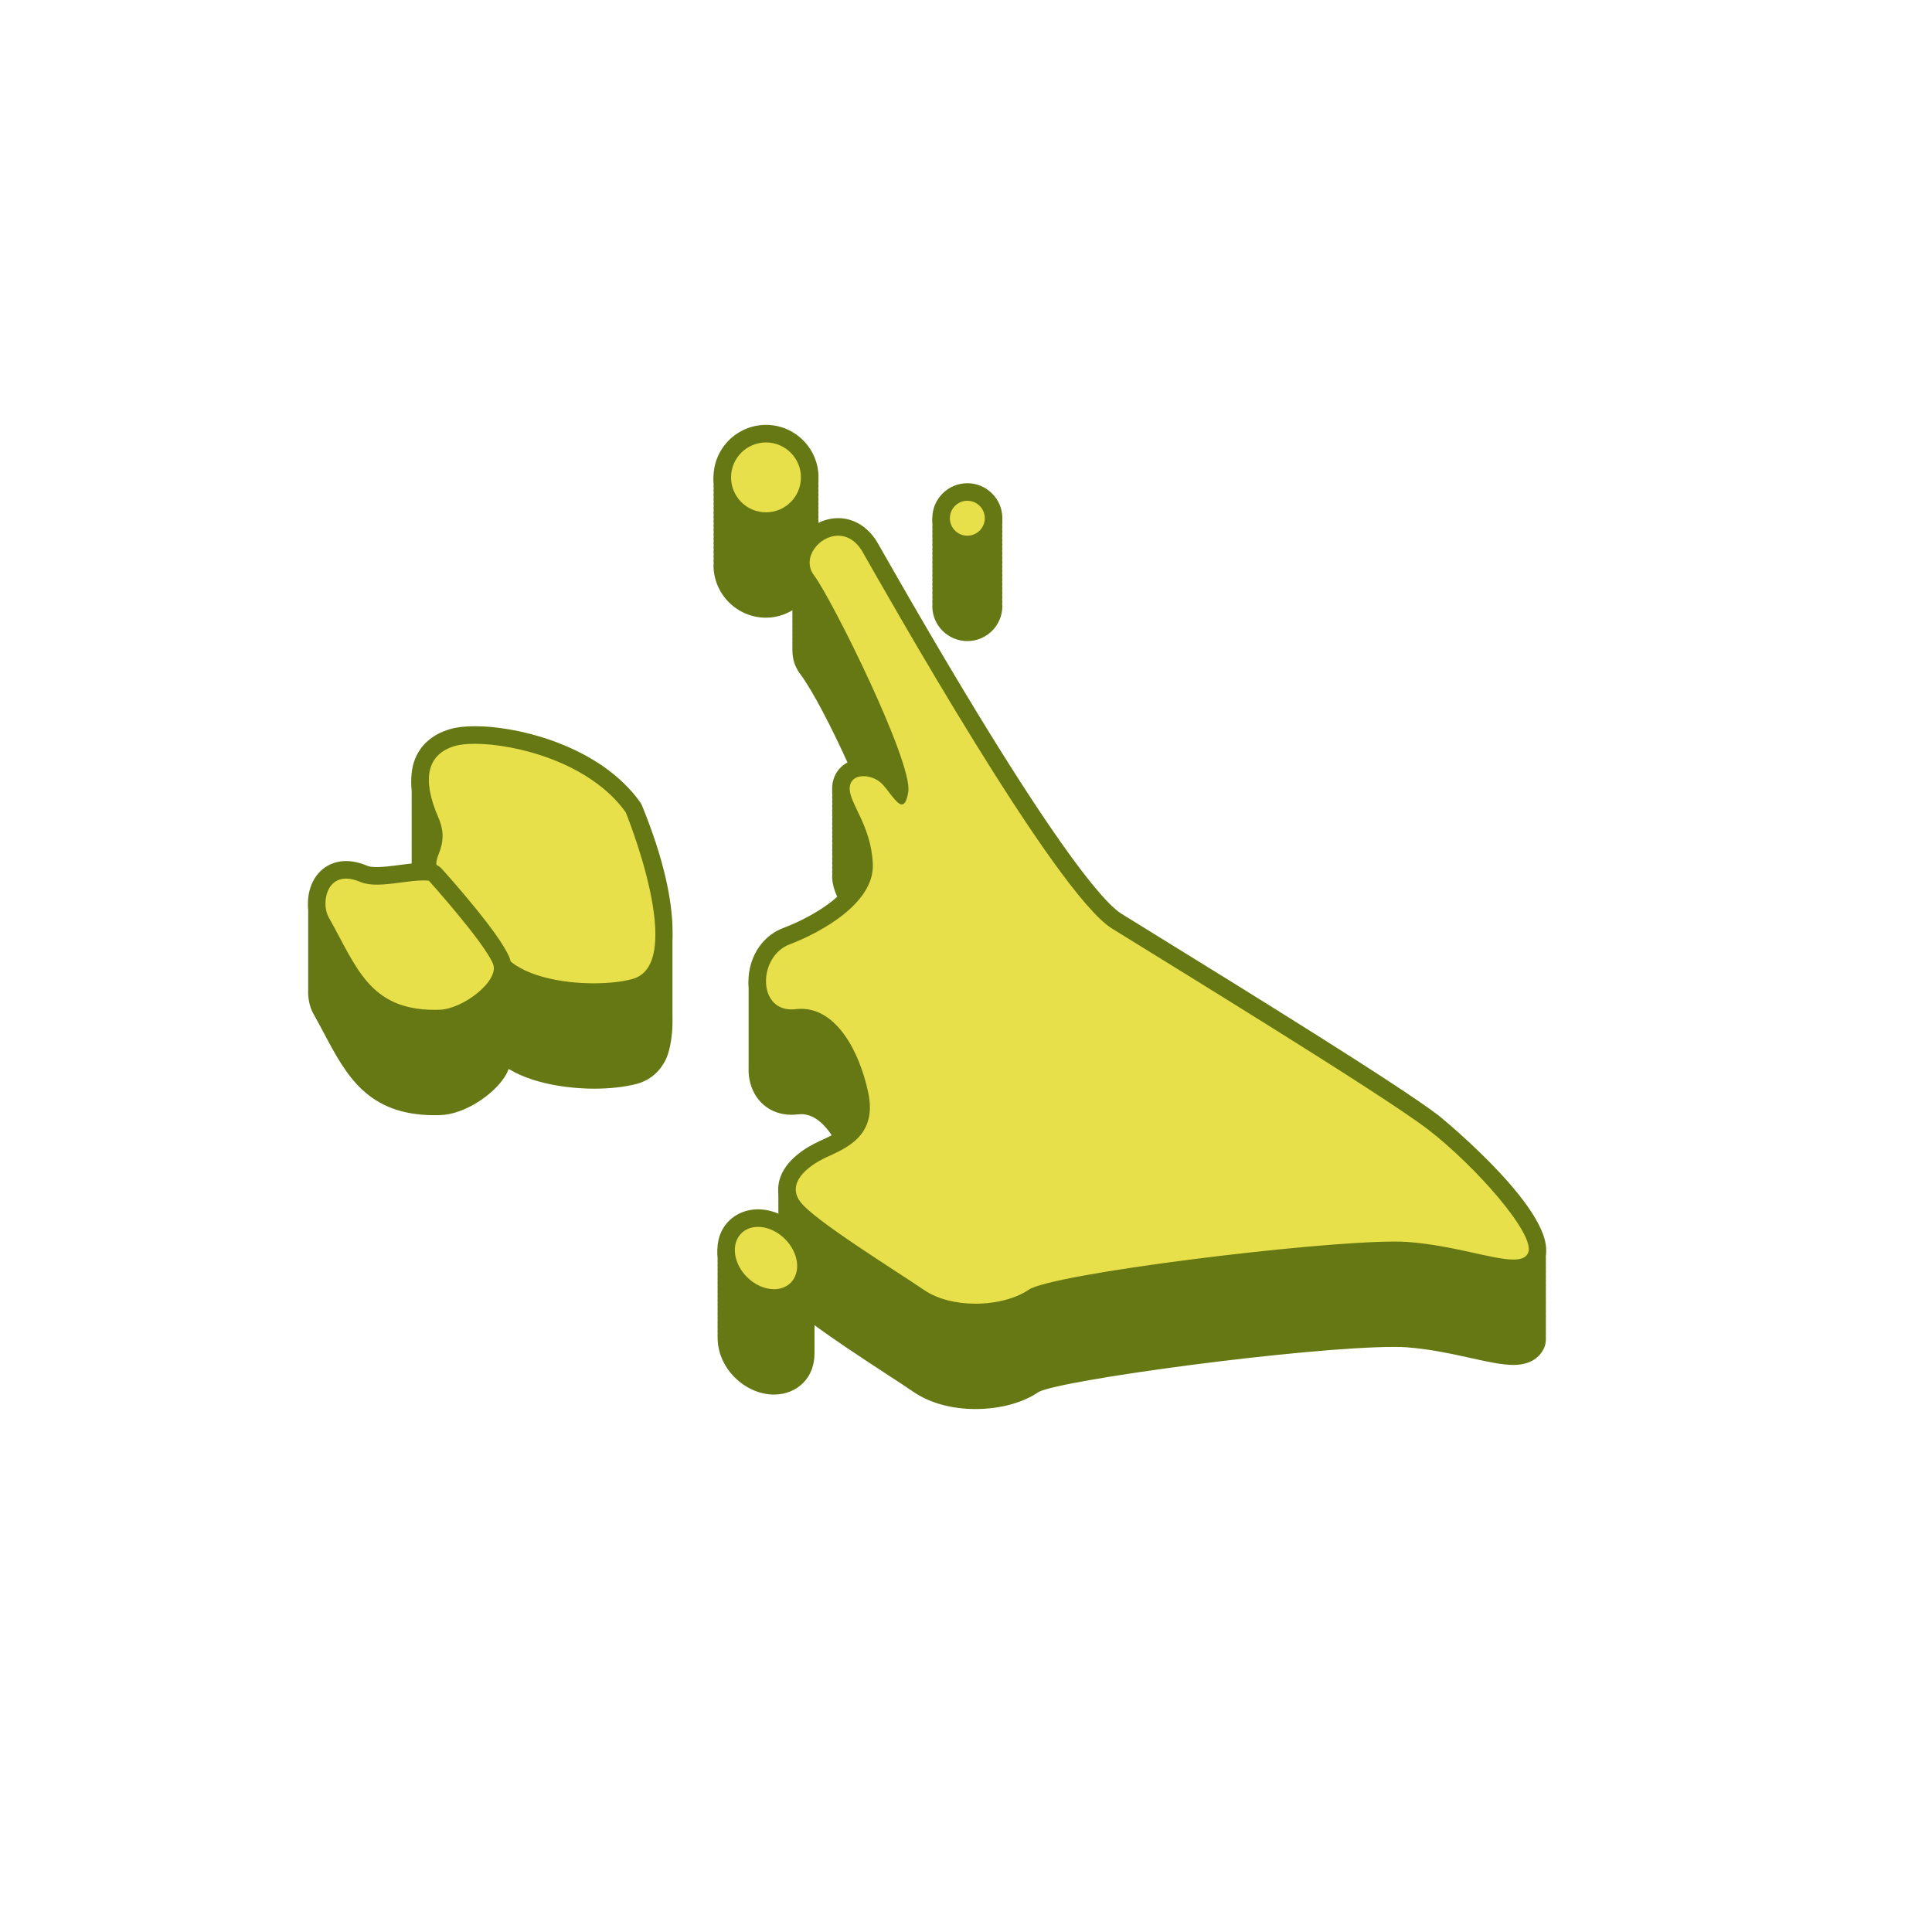 <svg width="110" height="110" viewBox="0 0 110 110" fill="none" xmlns="http://www.w3.org/2000/svg">
  <g clip-path="url(#clip0_953_10023)">
    <mask id="mask0_953_10023" style="mask-type:luminance" maskUnits="userSpaceOnUse" x="0" y="0" width="110" height="110">
      <path d="M55 110C85.376 110 110 85.376 110 55C110 24.624 85.376 0 55 0C24.624 0 0 24.624 0 55C0 85.376 24.624 110 55 110Z" fill="white"/>
    </mask>
    <g mask="url(#mask0_953_10023)">
      <path d="M55.075 36.501C56.175 36.501 57.07 35.606 57.07 34.507C57.07 34.464 57.06 34.424 57.057 34.382C57.06 34.34 57.07 34.3 57.07 34.257C57.07 34.214 57.06 34.174 57.057 34.132C57.06 34.09 57.07 34.05 57.07 34.007C57.07 33.964 57.06 33.924 57.057 33.882C57.06 33.84 57.07 33.8 57.07 33.757C57.07 33.714 57.06 33.674 57.057 33.632C57.06 33.59 57.07 33.55 57.07 33.507C57.07 33.464 57.06 33.424 57.057 33.382C57.06 33.34 57.07 33.3 57.07 33.257C57.07 33.214 57.06 33.174 57.057 33.132C57.06 33.09 57.07 33.05 57.07 33.007C57.07 32.964 57.06 32.924 57.057 32.882C57.06 32.84 57.07 32.8 57.07 32.757C57.07 32.714 57.06 32.674 57.057 32.632C57.06 32.59 57.07 32.55 57.07 32.507C57.07 32.464 57.06 32.424 57.057 32.382C57.06 32.34 57.07 32.3 57.07 32.257C57.07 32.214 57.06 32.174 57.057 32.132C57.06 32.09 57.07 32.05 57.07 32.007C57.07 31.964 57.06 31.924 57.057 31.882C57.06 31.84 57.07 31.8 57.07 31.757C57.07 31.714 57.06 31.674 57.057 31.632C57.06 31.59 57.07 31.55 57.07 31.507C57.07 31.464 57.06 31.424 57.057 31.382C57.06 31.34 57.07 31.3 57.07 31.257C57.07 31.214 57.06 31.174 57.057 31.132C57.06 31.09 57.07 31.05 57.07 31.007C57.07 30.964 57.06 30.924 57.057 30.882C57.06 30.84 57.07 30.8 57.07 30.757C57.07 30.714 57.06 30.674 57.057 30.632C57.06 30.59 57.07 30.55 57.07 30.507C57.07 30.464 57.06 30.424 57.057 30.382C57.06 30.34 57.07 30.3 57.07 30.257C57.07 30.214 57.06 30.174 57.057 30.132C57.06 30.09 57.07 30.05 57.07 30.007C57.07 29.964 57.06 29.924 57.057 29.882C57.06 29.84 57.07 29.8 57.07 29.757C57.07 28.657 56.175 27.763 55.075 27.763C53.975 27.763 53.081 28.658 53.081 29.757C53.081 29.8 53.091 29.84 53.093 29.882C53.09 29.924 53.081 29.964 53.081 30.007C53.081 30.05 53.091 30.09 53.093 30.132C53.09 30.174 53.081 30.214 53.081 30.257C53.081 30.3 53.091 30.34 53.093 30.382C53.09 30.424 53.081 30.464 53.081 30.507C53.081 30.55 53.091 30.59 53.093 30.632C53.09 30.674 53.081 30.714 53.081 30.757C53.081 30.8 53.091 30.84 53.093 30.882C53.09 30.924 53.081 30.964 53.081 31.007C53.081 31.05 53.091 31.09 53.093 31.132C53.09 31.174 53.081 31.214 53.081 31.257C53.081 31.3 53.091 31.34 53.093 31.382C53.09 31.424 53.081 31.464 53.081 31.507C53.081 31.55 53.091 31.59 53.093 31.632C53.09 31.674 53.081 31.714 53.081 31.757C53.081 31.8 53.091 31.84 53.093 31.882C53.09 31.924 53.081 31.964 53.081 32.007C53.081 32.05 53.091 32.09 53.093 32.132C53.09 32.174 53.081 32.214 53.081 32.257C53.081 32.3 53.091 32.34 53.093 32.382C53.09 32.424 53.081 32.464 53.081 32.507C53.081 32.55 53.091 32.59 53.093 32.632C53.09 32.674 53.081 32.714 53.081 32.757C53.081 32.8 53.091 32.84 53.093 32.882C53.09 32.924 53.081 32.964 53.081 33.007C53.081 33.05 53.091 33.09 53.093 33.132C53.09 33.174 53.081 33.214 53.081 33.257C53.081 33.3 53.091 33.34 53.093 33.382C53.09 33.424 53.081 33.464 53.081 33.507C53.081 33.55 53.091 33.59 53.093 33.632C53.09 33.674 53.081 33.714 53.081 33.757C53.081 33.8 53.091 33.84 53.093 33.882C53.09 33.924 53.081 33.964 53.081 34.007C53.081 34.05 53.091 34.09 53.093 34.132C53.09 34.174 53.081 34.214 53.081 34.257C53.081 34.3 53.091 34.34 53.093 34.382C53.09 34.424 53.081 34.464 53.081 34.507C53.081 35.607 53.976 36.501 55.075 36.501Z" fill="#667814"/>
      <path d="M81.908 63.761C79.651 62.03 70.75 56.535 65.968 53.583C65.084 53.037 64.35 52.584 63.836 52.265C62.975 51.729 59.925 48.648 50.246 31.644L49.989 31.193C49.465 30.277 48.638 29.751 47.72 29.751C47.326 29.751 46.945 29.871 46.59 30.048C46.592 30.008 46.602 29.97 46.602 29.93C46.602 29.887 46.591 29.847 46.589 29.805C46.591 29.763 46.602 29.723 46.602 29.68C46.602 29.637 46.591 29.597 46.589 29.555C46.591 29.513 46.602 29.473 46.602 29.43C46.602 29.387 46.591 29.347 46.589 29.305C46.591 29.263 46.602 29.223 46.602 29.18C46.602 29.137 46.591 29.097 46.589 29.055C46.591 29.013 46.602 28.973 46.602 28.93C46.602 28.887 46.591 28.847 46.589 28.805C46.591 28.763 46.602 28.723 46.602 28.68C46.602 28.637 46.591 28.597 46.589 28.555C46.591 28.513 46.602 28.473 46.602 28.43C46.602 28.387 46.591 28.347 46.589 28.305C46.591 28.263 46.602 28.223 46.602 28.18C46.602 28.137 46.591 28.097 46.589 28.055C46.591 28.013 46.602 27.973 46.602 27.93C46.602 27.887 46.591 27.847 46.589 27.805C46.591 27.763 46.602 27.723 46.602 27.68C46.602 27.637 46.591 27.597 46.589 27.555C46.591 27.513 46.602 27.473 46.602 27.43C46.602 25.782 45.261 24.441 43.613 24.441C41.965 24.441 40.624 25.782 40.624 27.43C40.624 27.473 40.635 27.513 40.637 27.555C40.635 27.597 40.624 27.637 40.624 27.68C40.624 27.723 40.635 27.763 40.637 27.805C40.635 27.847 40.624 27.887 40.624 27.93C40.624 27.973 40.635 28.013 40.637 28.055C40.635 28.097 40.624 28.137 40.624 28.18C40.624 28.223 40.635 28.263 40.637 28.305C40.635 28.347 40.624 28.387 40.624 28.43C40.624 28.473 40.635 28.513 40.637 28.555C40.635 28.597 40.624 28.637 40.624 28.68C40.624 28.723 40.635 28.763 40.637 28.805C40.635 28.847 40.624 28.887 40.624 28.93C40.624 28.973 40.635 29.013 40.637 29.055C40.635 29.097 40.624 29.137 40.624 29.18C40.624 29.223 40.635 29.263 40.637 29.305C40.635 29.347 40.624 29.387 40.624 29.43C40.624 29.473 40.635 29.513 40.637 29.555C40.635 29.597 40.624 29.637 40.624 29.68C40.624 29.723 40.635 29.763 40.637 29.805C40.635 29.847 40.624 29.887 40.624 29.93C40.624 29.973 40.635 30.013 40.637 30.055C40.635 30.097 40.624 30.137 40.624 30.18C40.624 30.223 40.635 30.263 40.637 30.305C40.635 30.347 40.624 30.387 40.624 30.43C40.624 30.473 40.635 30.513 40.637 30.555C40.635 30.597 40.624 30.637 40.624 30.68C40.624 30.723 40.635 30.763 40.637 30.805C40.635 30.847 40.624 30.887 40.624 30.93C40.624 30.973 40.635 31.013 40.637 31.055C40.635 31.097 40.624 31.137 40.624 31.18C40.624 31.223 40.635 31.263 40.637 31.305C40.635 31.347 40.624 31.387 40.624 31.43C40.624 31.473 40.635 31.513 40.637 31.555C40.635 31.597 40.624 31.637 40.624 31.68C40.624 31.723 40.635 31.763 40.637 31.805C40.635 31.847 40.624 31.887 40.624 31.93C40.624 31.973 40.635 32.013 40.637 32.055C40.635 32.097 40.624 32.137 40.624 32.18C40.624 33.828 41.965 35.169 43.613 35.169C44.163 35.169 44.672 35.009 45.114 34.749C45.114 34.754 45.117 34.758 45.117 34.763C45.117 34.847 45.108 34.93 45.117 35.013C45.117 35.097 45.108 35.18 45.117 35.263C45.117 35.347 45.108 35.43 45.117 35.513C45.117 35.597 45.108 35.68 45.117 35.763C45.117 35.847 45.108 35.93 45.117 36.013C45.117 36.097 45.108 36.18 45.117 36.263C45.117 36.347 45.108 36.43 45.117 36.513C45.117 36.597 45.108 36.68 45.117 36.763C45.117 36.847 45.108 36.93 45.117 37.013C45.113 37.487 45.244 37.954 45.544 38.353C46.3 39.361 47.374 41.47 48.349 43.62C47.761 43.89 47.379 44.45 47.379 45.152C47.379 45.193 47.389 45.233 47.391 45.273C47.388 45.316 47.379 45.357 47.379 45.402C47.379 45.443 47.389 45.483 47.391 45.523C47.388 45.566 47.379 45.607 47.379 45.652C47.379 45.693 47.389 45.733 47.391 45.773C47.388 45.816 47.379 45.857 47.379 45.902C47.379 45.943 47.389 45.983 47.391 46.023C47.388 46.066 47.379 46.107 47.379 46.152C47.379 46.193 47.389 46.233 47.391 46.273C47.388 46.316 47.379 46.357 47.379 46.402C47.379 46.443 47.389 46.483 47.391 46.523C47.388 46.566 47.379 46.607 47.379 46.652C47.379 46.693 47.389 46.733 47.391 46.773C47.388 46.816 47.379 46.857 47.379 46.902C47.379 46.943 47.389 46.983 47.391 47.023C47.388 47.066 47.379 47.107 47.379 47.152C47.379 47.193 47.389 47.233 47.391 47.273C47.388 47.316 47.379 47.357 47.379 47.402C47.379 47.443 47.389 47.483 47.391 47.523C47.388 47.566 47.379 47.607 47.379 47.652C47.379 47.693 47.389 47.733 47.391 47.773C47.388 47.816 47.379 47.857 47.379 47.902C47.379 47.943 47.389 47.983 47.391 48.023C47.388 48.066 47.379 48.107 47.379 48.152C47.379 48.193 47.389 48.233 47.391 48.273C47.388 48.316 47.379 48.357 47.379 48.402C47.379 48.443 47.389 48.483 47.391 48.523C47.388 48.566 47.379 48.607 47.379 48.652C47.379 48.693 47.389 48.733 47.391 48.773C47.388 48.816 47.379 48.857 47.379 48.902C47.379 48.943 47.389 48.983 47.391 49.023C47.388 49.066 47.379 49.107 47.379 49.152C47.379 49.193 47.389 49.233 47.391 49.273C47.388 49.316 47.379 49.357 47.379 49.402C47.379 49.443 47.389 49.483 47.391 49.523C47.388 49.566 47.379 49.607 47.379 49.652C47.379 49.693 47.389 49.733 47.391 49.773C47.388 49.816 47.379 49.857 47.379 49.902C47.379 50.358 47.535 50.777 47.741 51.226C46.941 51.974 45.755 52.644 44.598 53.084C43.183 53.623 42.563 55.047 42.623 56.269C42.621 56.353 42.619 56.436 42.623 56.519C42.621 56.603 42.619 56.686 42.623 56.769C42.621 56.853 42.619 56.936 42.623 57.019C42.621 57.103 42.619 57.186 42.623 57.269C42.621 57.353 42.619 57.436 42.623 57.519C42.621 57.603 42.619 57.686 42.623 57.769C42.621 57.853 42.619 57.936 42.623 58.019C42.621 58.103 42.619 58.186 42.623 58.269C42.621 58.353 42.619 58.436 42.623 58.519C42.621 58.603 42.619 58.686 42.623 58.769C42.621 58.853 42.619 58.936 42.623 59.019C42.621 59.103 42.619 59.186 42.623 59.269C42.621 59.353 42.619 59.436 42.623 59.519C42.621 59.603 42.619 59.686 42.623 59.769C42.621 59.853 42.619 59.936 42.623 60.019C42.621 60.103 42.619 60.186 42.623 60.269C42.621 60.353 42.619 60.436 42.623 60.519C42.621 60.603 42.619 60.686 42.623 60.769C42.617 60.995 42.625 61.218 42.664 61.429C42.892 62.669 43.833 63.47 45.061 63.47C45.178 63.47 45.299 63.463 45.426 63.448C45.491 63.44 45.555 63.436 45.618 63.436C46.343 63.436 46.972 64.001 47.47 64.818C47.26 64.934 47.03 65.047 46.772 65.165L46.642 65.225C45.921 65.558 44.666 66.292 44.37 67.467C44.33 67.626 44.314 67.822 44.319 68.033C44.311 68.111 44.317 68.197 44.319 68.283C44.311 68.361 44.317 68.447 44.319 68.533C44.311 68.611 44.317 68.697 44.319 68.783C44.311 68.861 44.317 68.947 44.319 69.033C44.311 69.111 44.317 69.197 44.319 69.283C44.317 69.306 44.313 69.325 44.311 69.349C43.938 69.19 43.545 69.102 43.157 69.102C42.514 69.102 41.926 69.337 41.5 69.763C41.003 70.26 40.794 70.951 40.858 71.664C40.858 71.747 40.85 71.83 40.858 71.914C40.858 71.997 40.85 72.08 40.858 72.164C40.858 72.247 40.85 72.33 40.858 72.414C40.858 72.497 40.85 72.58 40.858 72.664C40.858 72.747 40.85 72.83 40.858 72.914C40.858 72.997 40.85 73.08 40.858 73.164C40.858 73.247 40.85 73.33 40.858 73.414C40.858 73.497 40.85 73.58 40.858 73.664C40.858 73.747 40.85 73.83 40.858 73.914C40.858 73.997 40.85 74.08 40.858 74.164C40.858 74.247 40.85 74.33 40.858 74.414C40.858 74.497 40.85 74.58 40.858 74.664C40.858 74.747 40.85 74.83 40.858 74.914C40.858 74.997 40.85 75.08 40.858 75.164C40.858 75.247 40.85 75.33 40.858 75.414C40.858 75.497 40.85 75.58 40.858 75.664C40.858 75.747 40.85 75.83 40.858 75.914C40.858 75.997 40.85 76.08 40.858 76.164C40.856 76.942 41.176 77.768 41.824 78.416C42.45 79.042 43.268 79.401 44.069 79.401C44.712 79.401 45.3 79.166 45.727 78.74C46.156 78.311 46.374 77.716 46.373 77.075C46.381 76.993 46.373 76.909 46.373 76.825C46.381 76.743 46.373 76.659 46.373 76.575C46.381 76.493 46.373 76.409 46.373 76.325C46.381 76.243 46.373 76.159 46.373 76.075C46.381 75.993 46.373 75.909 46.373 75.825C46.381 75.743 46.373 75.659 46.373 75.575C46.377 75.534 46.373 75.491 46.376 75.449C47.414 76.221 48.822 77.155 50.445 78.214C51.076 78.626 51.633 78.989 52.028 79.259C52.939 79.882 54.185 80.225 55.539 80.225C56.926 80.225 58.235 79.872 59.129 79.257C60.378 78.569 74.308 76.688 79.386 76.688C79.658 76.688 79.893 76.694 80.085 76.709C81.418 76.809 82.654 77.081 83.744 77.322C84.736 77.541 85.52 77.713 86.169 77.713C87.338 77.713 87.774 77.085 87.93 76.711C88.013 76.512 88.028 76.286 88.014 76.05C88.021 75.969 88.019 75.885 88.014 75.8C88.021 75.719 88.019 75.635 88.014 75.55C88.021 75.469 88.019 75.385 88.014 75.3C88.021 75.219 88.019 75.135 88.014 75.05C88.021 74.969 88.019 74.885 88.014 74.8C88.021 74.719 88.019 74.635 88.014 74.55C88.021 74.469 88.019 74.385 88.014 74.3C88.021 74.219 88.019 74.135 88.014 74.05C88.021 73.969 88.019 73.885 88.014 73.8C88.021 73.719 88.019 73.635 88.014 73.55C88.021 73.469 88.019 73.385 88.014 73.3C88.021 73.219 88.019 73.135 88.014 73.05C88.021 72.969 88.019 72.885 88.014 72.8C88.021 72.719 88.019 72.635 88.014 72.55C88.021 72.469 88.019 72.385 88.014 72.3C88.021 72.219 88.019 72.135 88.014 72.05C88.021 71.969 88.019 71.885 88.014 71.8C88.021 71.719 88.019 71.635 88.014 71.55C88.247 68.915 81.976 63.811 81.908 63.759V63.761Z" fill="#667814"/>
      <path d="M36.553 46.121C36.524 46.049 36.486 45.981 36.441 45.918C34.177 42.749 29.572 41.598 27.029 41.598C26.48 41.598 26.017 41.65 25.653 41.753C24.49 42.082 23.95 42.774 23.703 43.296C23.465 43.799 23.38 44.384 23.44 45.045C23.443 45.13 23.432 45.208 23.44 45.295C23.443 45.38 23.432 45.458 23.44 45.545C23.443 45.63 23.432 45.708 23.44 45.795C23.443 45.88 23.432 45.958 23.44 46.045C23.443 46.13 23.432 46.208 23.44 46.295C23.443 46.38 23.432 46.458 23.44 46.545C23.443 46.63 23.432 46.708 23.44 46.795C23.443 46.88 23.432 46.958 23.44 47.045C23.443 47.13 23.432 47.208 23.44 47.295C23.443 47.38 23.432 47.458 23.44 47.545C23.443 47.63 23.432 47.708 23.44 47.795C23.443 47.88 23.432 47.958 23.44 48.045C23.443 48.13 23.432 48.208 23.44 48.295C23.443 48.38 23.432 48.458 23.44 48.545C23.443 48.63 23.432 48.708 23.44 48.795C23.443 48.88 23.432 48.958 23.44 49.045C23.443 49.13 23.432 49.208 23.44 49.295C23.441 49.336 23.434 49.373 23.437 49.415C23.194 49.439 22.949 49.47 22.708 49.502C22.274 49.559 21.826 49.618 21.455 49.618C21.149 49.618 20.991 49.578 20.912 49.545C20.491 49.365 20.084 49.274 19.704 49.274C18.933 49.274 18.269 49.653 17.883 50.314C17.634 50.741 17.53 51.269 17.547 51.787C17.543 51.872 17.544 51.953 17.547 52.037C17.543 52.122 17.544 52.203 17.547 52.287C17.543 52.372 17.544 52.453 17.547 52.537C17.543 52.622 17.544 52.703 17.547 52.787C17.543 52.872 17.544 52.953 17.547 53.037C17.543 53.122 17.544 53.203 17.547 53.287C17.543 53.372 17.544 53.453 17.547 53.537C17.543 53.622 17.544 53.703 17.547 53.787C17.543 53.872 17.544 53.953 17.547 54.037C17.543 54.122 17.544 54.203 17.547 54.287C17.543 54.372 17.544 54.453 17.547 54.537C17.543 54.622 17.544 54.703 17.547 54.787C17.543 54.872 17.544 54.953 17.547 55.037C17.543 55.122 17.544 55.203 17.547 55.287C17.543 55.372 17.544 55.453 17.547 55.537C17.543 55.622 17.544 55.703 17.547 55.787C17.543 55.872 17.544 55.953 17.547 56.037C17.543 56.122 17.544 56.203 17.547 56.287C17.521 56.795 17.612 57.308 17.844 57.72C18.054 58.093 18.248 58.459 18.437 58.813C19.716 61.221 20.925 63.495 24.749 63.495C24.853 63.495 24.961 63.493 25.07 63.49C26.455 63.445 28.082 62.331 28.732 61.318C28.834 61.159 28.906 61.008 28.963 60.862C30.626 61.876 32.997 61.985 33.808 61.985C34.721 61.985 35.589 61.888 36.251 61.712C36.979 61.518 37.548 61.045 37.897 60.344C38.013 60.11 38.328 59.329 38.287 57.811C38.287 57.727 38.289 57.65 38.287 57.561C38.287 57.477 38.289 57.4 38.287 57.311C38.287 57.227 38.289 57.15 38.287 57.061C38.287 56.977 38.289 56.9 38.287 56.811C38.287 56.727 38.289 56.65 38.287 56.561C38.287 56.477 38.289 56.4 38.287 56.311C38.287 56.227 38.289 56.15 38.287 56.061C38.287 55.977 38.289 55.9 38.287 55.811C38.287 55.727 38.289 55.65 38.287 55.561C38.287 55.477 38.289 55.4 38.287 55.311C38.287 55.227 38.289 55.15 38.287 55.061C38.287 54.977 38.289 54.9 38.287 54.811C38.287 54.727 38.289 54.65 38.287 54.561C38.287 54.477 38.289 54.4 38.287 54.311C38.287 54.227 38.289 54.15 38.287 54.061C38.287 53.977 38.289 53.9 38.287 53.811C38.287 53.727 38.289 53.65 38.287 53.561C38.287 53.477 38.289 53.4 38.287 53.311C38.287 51.797 37.928 49.481 36.554 46.122L36.553 46.121Z" fill="#667814"/>
      <path d="M55.539 74.726C54.285 74.726 53.139 74.414 52.31 73.848C51.913 73.576 51.351 73.209 50.715 72.794C48.038 71.048 45.774 69.536 45.168 68.73C44.843 68.296 44.734 67.816 44.854 67.342C45.099 66.368 46.21 65.727 46.851 65.43L46.979 65.371C48.098 64.859 49.367 64.278 48.943 62.302C48.511 60.288 47.381 57.938 45.619 57.938C45.536 57.938 45.453 57.943 45.367 57.953C45.262 57.966 45.159 57.973 45.061 57.973C44.072 57.973 43.341 57.348 43.156 56.342C42.951 55.23 43.502 53.789 44.777 53.303C46.859 52.51 49.265 50.966 49.195 49.225C49.146 48.006 48.712 47.101 48.362 46.373C48.102 45.833 47.879 45.366 47.879 44.903C47.879 44.178 48.397 43.692 49.168 43.692C49.627 43.692 50.109 43.872 50.46 44.171C50.667 44.348 50.856 44.597 51.041 44.838C51.089 44.901 51.149 44.981 51.211 45.058C51.215 45.039 51.218 45.02 51.221 44.999C51.442 43.603 47.053 34.53 45.945 33.053C45.54 32.512 45.486 31.843 45.799 31.217C46.163 30.489 46.936 30.001 47.722 30.001C48.153 30.001 48.964 30.155 49.557 31.191L49.809 31.631C59.196 48.125 62.462 51.747 63.574 52.438L65.697 53.75C70.474 56.699 79.368 62.19 81.606 63.906C83.493 65.352 88.152 69.883 87.47 71.518C87.278 71.979 86.841 72.212 86.17 72.212C85.576 72.212 84.816 72.044 83.854 71.832C82.747 71.589 81.493 71.311 80.124 71.21C79.922 71.194 79.674 71.188 79.387 71.188C74.556 71.188 59.967 73.076 58.848 73.845C58.047 74.396 56.812 74.724 55.541 74.724L55.539 74.726Z" fill="#E7E04A"/>
      <path d="M47.72 30.501C48.218 30.501 48.735 30.764 49.121 31.44C50.361 33.607 60.06 50.845 63.308 52.864C66.556 54.883 78.666 62.285 81.3 64.304C83.934 66.323 87.446 70.274 87.007 71.327C86.89 71.607 86.599 71.714 86.169 71.714C84.982 71.714 82.736 70.906 80.159 70.713C79.947 70.697 79.687 70.69 79.386 70.69C74.691 70.69 59.883 72.528 58.563 73.435C57.832 73.938 56.695 74.227 55.539 74.227C54.474 74.227 53.393 73.982 52.593 73.435C50.925 72.294 46.36 69.484 45.57 68.431C44.78 67.378 45.921 66.412 47.062 65.885C48.203 65.358 49.959 64.656 49.432 62.198C48.931 59.858 47.635 57.439 45.618 57.438C45.516 57.438 45.413 57.444 45.307 57.457C45.222 57.467 45.14 57.472 45.061 57.472C43.113 57.472 43.182 54.445 44.954 53.77C46.798 53.068 49.783 51.4 49.695 49.205C49.607 47.01 48.378 45.781 48.378 44.903C48.378 44.408 48.74 44.192 49.167 44.192C49.497 44.192 49.866 44.322 50.134 44.551C50.553 44.91 51.013 45.801 51.347 45.801C51.503 45.801 51.63 45.608 51.714 45.078C51.977 43.41 47.397 34.158 46.344 32.753C45.619 31.786 46.622 30.501 47.72 30.501ZM47.719 29.501C46.748 29.501 45.796 30.101 45.35 30.994C44.955 31.783 45.028 32.665 45.544 33.353C46.934 35.206 49.398 40.772 50.343 43.491C49.982 43.298 49.573 43.192 49.167 43.192C48.131 43.192 47.378 43.911 47.378 44.903C47.378 45.48 47.625 45.994 47.911 46.589C48.258 47.311 48.651 48.13 48.696 49.245C48.751 50.619 46.611 52.069 44.599 52.836C43.023 53.436 42.426 55.137 42.665 56.432C42.893 57.672 43.834 58.473 45.062 58.473C45.178 58.473 45.3 58.466 45.427 58.451C45.492 58.443 45.556 58.439 45.619 58.439C46.991 58.439 48.032 60.433 48.455 62.408C48.778 63.915 48.026 64.344 46.773 64.918L46.643 64.978C45.922 65.311 44.667 66.045 44.37 67.22C44.26 67.657 44.239 68.325 44.769 69.032C45.424 69.905 47.63 71.38 50.445 73.216C51.076 73.628 51.634 73.991 52.028 74.261C52.939 74.884 54.185 75.227 55.538 75.227C56.925 75.227 58.234 74.874 59.129 74.259C60.378 73.571 74.308 71.69 79.386 71.69C79.658 71.69 79.893 71.696 80.084 71.711C81.417 71.811 82.653 72.083 83.743 72.324C84.735 72.543 85.519 72.715 86.168 72.715C87.337 72.715 87.773 72.087 87.929 71.713C88.959 69.241 81.979 63.566 81.908 63.511C79.651 61.78 70.75 56.285 65.967 53.333C65.083 52.787 64.349 52.334 63.835 52.015C62.973 51.479 59.924 48.398 50.245 31.394L49.988 30.943C49.464 30.027 48.637 29.501 47.719 29.501Z" fill="#667814"/>
      <path d="M33.808 56.486C32.869 56.486 29.7 56.358 28.344 54.719C27.705 53.948 27.142 53.177 26.598 52.432C25.985 51.592 25.351 50.725 24.617 49.869C24.175 49.354 24.37 48.827 24.513 48.441C24.677 47.997 24.847 47.538 24.493 46.725C23.865 45.28 23.752 44.115 24.155 43.261C24.451 42.638 25.001 42.208 25.789 41.985C26.109 41.895 26.527 41.849 27.03 41.849C29.469 41.849 33.881 42.943 36.035 45.958C36.057 45.99 36.076 46.023 36.091 46.06C36.362 46.722 38.701 52.6 37.449 55.121C37.163 55.698 36.717 56.071 36.123 56.229C35.502 56.394 34.68 56.486 33.809 56.486H33.808Z" fill="#E7E04A"/>
      <path d="M27.029 42.349C29.334 42.349 33.593 43.402 35.627 46.25C35.627 46.25 39.167 54.901 35.993 55.746C35.419 55.899 34.645 55.986 33.807 55.986C31.899 55.986 29.668 55.536 28.729 54.401C27.378 52.769 26.395 51.174 24.997 49.544C24.418 48.87 25.715 48.285 24.951 46.526C24.018 44.379 24.288 42.93 25.925 42.466C26.195 42.39 26.575 42.349 27.029 42.349ZM27.029 41.349C26.48 41.349 26.017 41.401 25.654 41.504C24.491 41.833 23.951 42.525 23.703 43.047C23.235 44.036 23.346 45.341 24.035 46.924C24.308 47.552 24.197 47.852 24.044 48.267C23.89 48.682 23.605 49.456 24.238 50.195C24.96 51.036 25.561 51.857 26.195 52.727C26.744 53.478 27.311 54.255 27.959 55.038C29.454 56.845 32.815 56.985 33.809 56.985C34.722 56.985 35.59 56.888 36.252 56.712C36.98 56.518 37.55 56.045 37.898 55.344C38.13 54.877 39.156 52.226 36.556 45.871C36.526 45.799 36.489 45.731 36.444 45.668C34.179 42.499 29.575 41.348 27.032 41.348L27.029 41.349Z" fill="#667814"/>
      <path d="M43.613 29.668C42.241 29.668 41.125 28.552 41.125 27.179C41.125 25.806 42.241 24.691 43.613 24.691C44.985 24.691 46.102 25.807 46.102 27.179C46.102 28.551 44.986 29.668 43.613 29.668Z" fill="#E7E04A"/>
      <path d="M43.613 25.191C44.711 25.191 45.602 26.081 45.602 27.18C45.602 28.279 44.712 29.169 43.613 29.169C42.514 29.169 41.624 28.279 41.624 27.18C41.624 26.081 42.514 25.191 43.613 25.191ZM43.613 24.191C41.965 24.191 40.624 25.532 40.624 27.18C40.624 28.828 41.965 30.169 43.613 30.169C45.261 30.169 46.602 28.828 46.602 27.18C46.602 25.532 45.261 24.191 43.613 24.191Z" fill="#667814"/>
      <path d="M44.068 73.903C43.399 73.903 42.71 73.597 42.176 73.064C41.206 72.093 41.061 70.66 41.852 69.869C42.184 69.537 42.647 69.354 43.157 69.354C43.826 69.354 44.515 69.66 45.048 70.193C46.019 71.164 46.164 72.596 45.372 73.388C45.04 73.72 44.577 73.903 44.068 73.903Z" fill="#E7E04A"/>
      <path d="M43.157 69.853C43.671 69.853 44.241 70.091 44.695 70.546C45.472 71.323 45.617 72.437 45.019 73.034C44.771 73.282 44.434 73.402 44.069 73.402C43.555 73.402 42.985 73.164 42.531 72.71C41.754 71.933 41.609 70.819 42.207 70.222C42.455 69.974 42.792 69.853 43.157 69.853ZM43.157 68.854C42.514 68.854 41.926 69.089 41.5 69.515C40.513 70.502 40.659 72.252 41.824 73.418C42.45 74.044 43.268 74.403 44.069 74.403C44.712 74.403 45.3 74.168 45.727 73.742C46.233 73.236 46.466 72.502 46.365 71.729C46.275 71.041 45.934 70.37 45.403 69.84C44.777 69.214 43.959 68.855 43.158 68.855L43.157 68.854Z" fill="#667814"/>
      <path d="M55.076 31.001C54.252 31.001 53.582 30.331 53.582 29.507C53.582 28.683 54.252 28.012 55.076 28.012C55.9 28.012 56.571 28.683 56.571 29.507C56.571 30.331 55.9 31.001 55.076 31.001Z" fill="#E7E04A"/>
      <path d="M55.076 28.512C55.625 28.512 56.07 28.957 56.07 29.506C56.07 30.055 55.625 30.5 55.076 30.5C54.527 30.5 54.082 30.055 54.082 29.506C54.082 28.957 54.527 28.512 55.076 28.512ZM55.076 27.512C53.976 27.512 53.082 28.407 53.082 29.506C53.082 30.605 53.977 31.5 55.076 31.5C56.175 31.5 57.07 30.605 57.07 29.506C57.07 28.407 56.175 27.512 55.076 27.512Z" fill="#667814"/>
      <path d="M24.75 57.995C21.226 57.995 20.138 55.948 18.879 53.578C18.689 53.221 18.492 52.85 18.28 52.474C17.937 51.866 17.952 50.938 18.315 50.317C18.613 49.806 19.107 49.525 19.705 49.525C20.017 49.525 20.357 49.602 20.717 49.755C20.896 49.831 21.138 49.868 21.456 49.868C21.859 49.868 22.324 49.806 22.774 49.748C23.226 49.688 23.693 49.627 24.107 49.627C24.234 49.627 24.356 49.633 24.471 49.646C24.593 49.66 24.706 49.717 24.789 49.809C25.115 50.171 27.99 53.39 28.529 54.676C28.648 54.96 28.708 55.429 28.311 56.047C27.669 57.046 26.147 57.954 25.053 57.99L24.748 57.995H24.75Z" fill="#E7E04A"/>
      <path d="M19.705 50.024C19.938 50.024 20.209 50.082 20.52 50.215C20.786 50.328 21.107 50.369 21.455 50.369C22.308 50.369 23.326 50.128 24.106 50.128C24.215 50.128 24.319 50.133 24.417 50.143C24.417 50.143 27.546 53.624 28.068 54.87C28.467 55.822 26.378 57.447 25.037 57.49C24.939 57.493 24.842 57.495 24.748 57.495C21.024 57.495 20.305 55.052 18.715 52.229C18.32 51.529 18.517 50.024 19.705 50.024ZM19.705 49.024C18.934 49.024 18.27 49.403 17.884 50.064C17.431 50.839 17.414 51.956 17.844 52.72C18.054 53.093 18.249 53.459 18.437 53.813C19.717 56.221 20.925 58.495 24.749 58.495C24.854 58.495 24.961 58.493 25.071 58.49C26.456 58.445 28.083 57.331 28.733 56.318C29.274 55.475 29.128 54.807 28.992 54.484C28.433 53.15 25.704 50.078 25.162 49.475C24.997 49.292 24.771 49.176 24.526 49.149C24.394 49.135 24.254 49.128 24.108 49.128C23.661 49.128 23.177 49.192 22.71 49.253C22.276 49.31 21.827 49.369 21.457 49.369C21.151 49.369 20.993 49.329 20.914 49.296C20.492 49.116 20.086 49.025 19.706 49.025L19.705 49.024Z" fill="#667814"/>
    </g>
  </g>
  <defs>
    <clipPath id="clip0_953_10023">
      <rect width="110" height="110" fill="white"/>
    </clipPath>
  </defs>
</svg>
